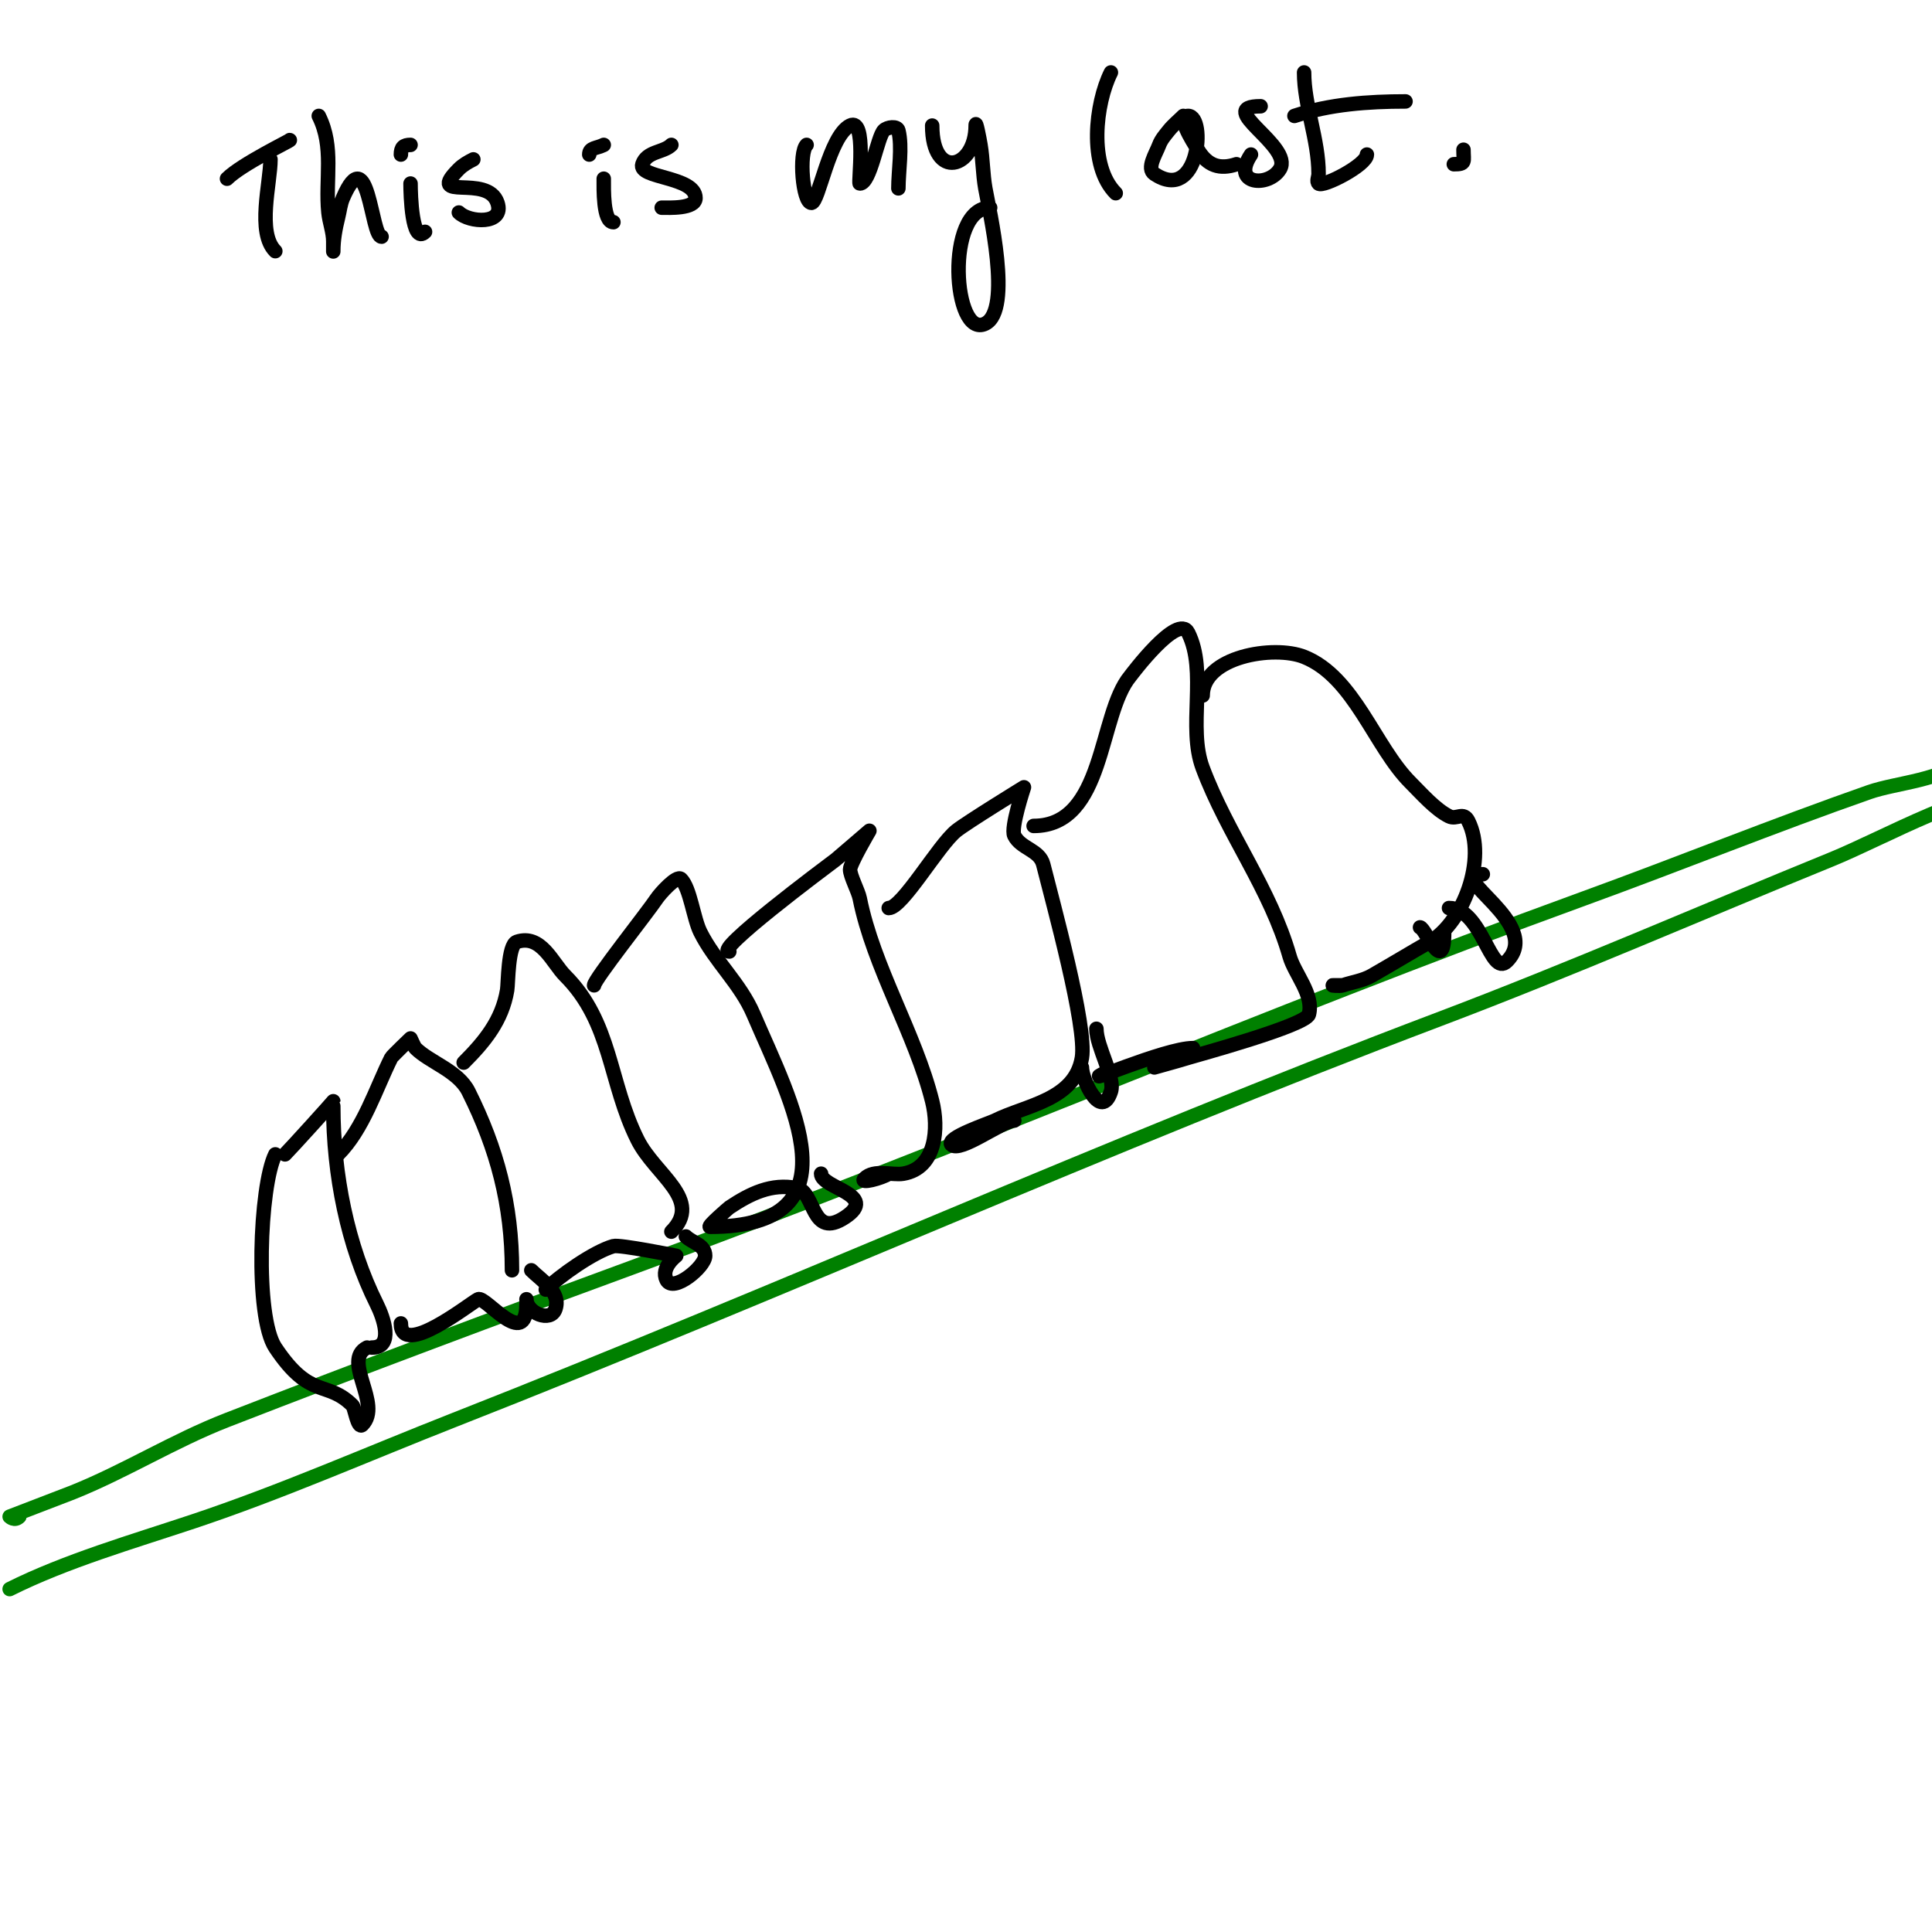 <svg viewBox='0 0 400 400' version='1.1' xmlns='http://www.w3.org/2000/svg' xmlns:xlink='http://www.w3.org/1999/xlink'><g fill='none' stroke='#000000' stroke-width='3' stroke-linecap='round' stroke-linejoin='round'><path d='M47,37c3.064,-3.064 13.367,-8 13,-8'/><path d='M56,33c0,4.879 -2.885,15.115 1,19'/><path d='M66,24c3.238,6.476 1.309,13.088 2,20c0.202,2.018 1,3.972 1,6c0,0.667 0,2.667 0,2c0,-2.357 0.428,-4.713 1,-7c0.333,-1.333 0.459,-2.737 1,-4c5.303,-12.375 5.805,8 8,8'/><path d='M85,30c-1.471,0 -2,0.529 -2,2'/><path d='M85,38c0,2.286 0.287,12.713 3,10'/><path d='M98,33c-1.075,0.537 -2.15,1.15 -3,2c-6.999,6.999 5.946,0.839 8,7c1.536,4.608 -5.901,4.099 -8,2'/><path d='M125,30c-1.505,0.753 -3,0.547 -3,2'/><path d='M125,37c0,2.007 -0.178,9 2,9'/><path d='M139,30c-1.606,1.606 -5.095,1.285 -6,4c-0.983,2.948 11,2.495 11,7c0,2.286 -5.523,2 -7,2'/><path d='M167,30c-1.66,1.66 -0.799,12 1,12c1.507,0 3.692,-13.846 8,-16c3.489,-1.745 1.629,12 2,12c2.208,0 3.636,-9.636 5,-11c0.707,-0.707 2.757,-0.97 3,0c0.86,3.442 0,8.401 0,12'/><path d='M193,26c0,11.471 9,8.918 9,0c0,-1.374 0.774,2.644 1,4c0.496,2.977 0.475,6.027 1,9c0.777,4.406 5.662,25.169 0,28c-6.713,3.356 -8.395,-24 1,-24'/><path d='M230,15c-3.201,6.401 -4.691,19.309 1,25'/><path d='M245,24c-1,1 -2.117,1.896 -3,3c-0.751,0.938 -1.578,1.875 -2,3c-0.712,1.898 -2.687,4.875 -1,6c9.287,6.191 10.74,-12 7,-12c-2.427,0 0.751,4.919 2,7c2.003,3.339 4.554,4.149 8,3'/><path d='M261,22c-9.838,0 6.859,8.235 4,13c-2.281,3.802 -10.224,3.336 -6,-3'/><path d='M270,15c0,6.87 3,13.853 3,21c0,0.667 -0.471,1.529 0,2c0.846,0.846 10,-3.845 10,-6'/><path d='M268,24c7.274,-2.425 15.307,-3 23,-3'/><path d='M303,31c0,2.497 0.575,3 -2,3'/></g>
<g fill='none' stroke='#008000' stroke-width='3' stroke-linecap='round' stroke-linejoin='round'><path d='M4,314c-0.997,0.997 -2,0 -2,0c0,0 12.466,-4.786 13,-5c10.919,-4.368 20.947,-10.702 32,-15c28.201,-10.967 56.587,-21.582 85,-32c65.734,-24.102 130.187,-52.068 196,-76c19.653,-7.147 39.278,-15.097 59,-22c5.701,-1.995 15.431,-2.431 20,-7'/></g>
<g fill='none' stroke='#000000' stroke-width='3' stroke-linecap='round' stroke-linejoin='round'><path d='M57,239c-3.264,6.527 -4.285,33.572 0,40c7.289,10.934 10.606,6.606 16,12c0.387,0.387 1.072,4.928 2,4c4.257,-4.257 -4.296,-13.352 1,-16'/><path d='M59,239c1.289,-1.289 10,-10.922 10,-11'/><path d='M69,229c0,14.188 2.95,28.899 9,41c1.425,2.85 3.587,9 -1,9'/><path d='M70,239c5.235,-5.235 7.832,-13.665 11,-20c0.163,-0.327 4,-4 4,-4c0,0 0.805,1.805 1,2c2.964,2.964 8.84,4.68 11,9c5.913,11.826 9,23.375 9,37'/><path d='M83,274c0,7.301 14.31,-4.155 16,-5c1.461,-0.73 10,10.624 10,1'/><path d='M109,269c0,2.795 5.024,4.929 6,2c1.173,-3.519 -2.877,-5.877 -5,-8'/><path d='M96,220c4.327,-4.327 7.952,-8.709 9,-15c0.23,-1.382 0.153,-9.384 2,-10c5.053,-1.684 7.362,4.362 10,7c9.687,9.687 9.029,22.058 15,34c3.64,7.279 13.621,12.379 7,19'/><path d='M113,267c2.855,-2.855 9.954,-7.844 14,-9c1.27,-0.363 13,2 13,2c0,0 -3.274,2.452 -2,5c1.38,2.761 8,-2.745 8,-5c0,-2.273 -2.718,-2.718 -4,-4'/><path d='M123,204c0,-1.165 11.012,-15.018 13,-18c0.626,-0.94 4.116,-4.884 5,-4c1.897,1.897 2.577,8.155 4,11c3.042,6.084 8.255,10.594 11,17c7.752,18.087 22.054,44 -9,44c-0.675,0 3.95,-3.967 4,-4c4.292,-2.862 8.71,-5.058 14,-4c3.844,0.769 2.872,10.752 10,6c7.044,-4.696 -5,-5.989 -5,-9'/><path d='M151,197c-3.427,0 19.566,-17.174 22,-19c0.223,-0.167 7,-6 7,-6c0,0 -4,6.801 -4,8c0,1.361 1.694,4.469 2,6c2.847,14.234 11.508,28.031 15,42c1.375,5.498 0.886,13.852 -6,15c-2.278,0.38 -6.024,-0.976 -8,1c-1.202,1.202 3.586,-0.057 5,-1'/><path d='M184,188c2.821,0 10.297,-13.038 14,-16c2.161,-1.729 14,-9 14,-9c0,0 -2.798,8.403 -2,10c1.373,2.746 5.234,2.936 6,6c1.995,7.981 9.073,33.56 8,40c-1.463,8.778 -11.601,9.8 -18,13c-1.111,0.556 -10.374,3.626 -9,5c1.755,1.755 10.528,-5 13,-5'/><path d='M224,221c0,2.56 3.955,11.136 6,5c0.958,-2.874 -3,-9.273 -3,-13'/><path d='M214,171c14.817,0 13.397,-23.076 20,-31c0.085,-0.103 9.879,-13.242 12,-9c4.028,8.055 -0.173,19.538 3,28c5.149,13.73 13.99,24.966 18,39c1.048,3.669 5.035,7.86 4,12c-0.578,2.311 -23.308,8.479 -25,9c-2.319,0.714 -4.667,1.333 -7,2'/><path d='M229,222c-6.879,3.439 12.129,-5 18,-5'/><path d='M249,144c0,-8.053 14.713,-10.515 21,-8c10.394,4.158 14.598,18.598 22,26c2.263,2.263 5.157,5.579 8,7c1.612,0.806 2.955,-1.091 4,1c3.907,7.815 -1.033,21.019 -8,25c-3.938,2.25 -8.178,4.816 -12,7c-1.83,1.046 -4,1.333 -6,2c-0.632,0.211 -2.667,0 -2,0c0.667,0 1.333,0 2,0'/><path d='M300,188c6.884,0 8.55,14.45 12,11c7.719,-7.719 -13.439,-18 -5,-18'/><path d='M294,192c1.024,0 5,10.361 5,1'/></g>
<g fill='none' stroke='#008000' stroke-width='3' stroke-linecap='round' stroke-linejoin='round'><path d='M2,329c11.65,-5.825 25.456,-9.819 38,-14c18.242,-6.081 36.112,-13.972 54,-21c68.322,-26.841 135.342,-57.021 204,-83c27.295,-10.328 53.978,-21.991 81,-33c11.723,-4.776 29.033,-15 42,-15'/></g>
</svg>